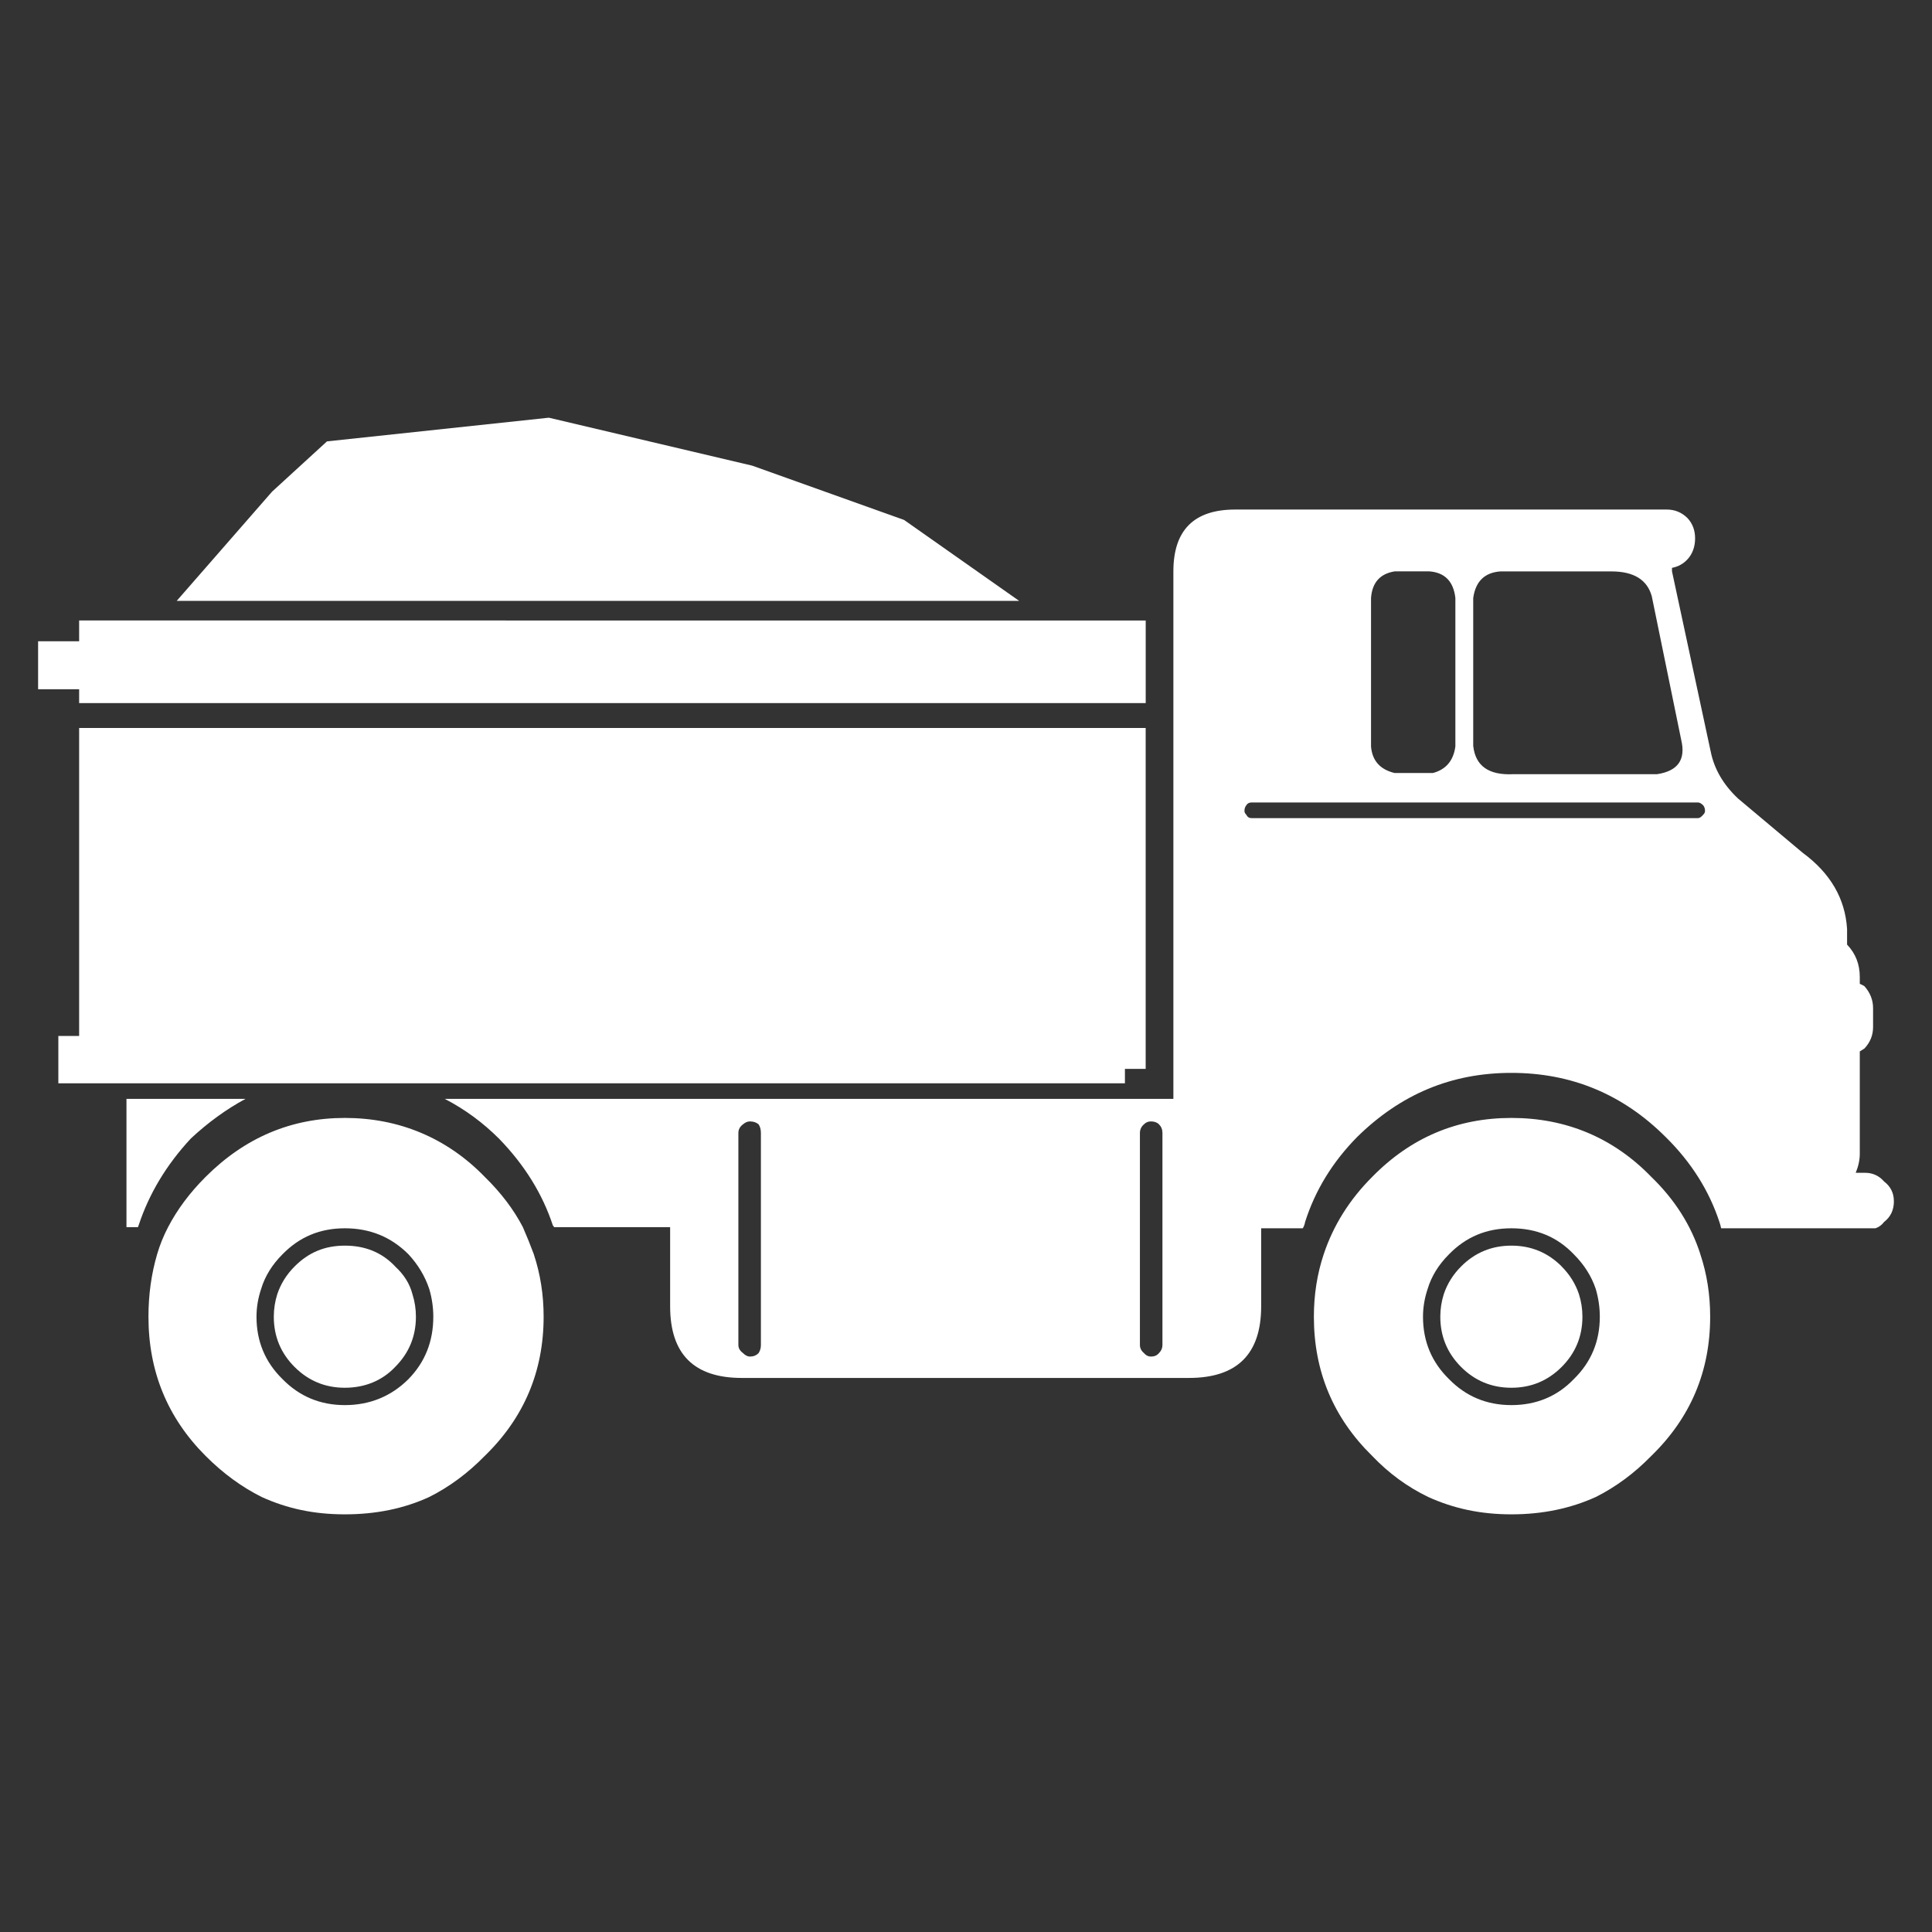 <?xml version="1.0" encoding="UTF-8"?><svg id="uuid-78cc1231-a457-44f9-8104-54b2a7069205" xmlns="http://www.w3.org/2000/svg" viewBox="0 0 500 500"><rect x="0" y="0" width="500" height="500" fill="#333333" stroke="none"/><defs><style>.uuid-d95ebced-4ec1-41ee-8d0b-b2d52cf6e01d{fill:#fff;stroke-width:0px;}</style></defs><path class="uuid-d95ebced-4ec1-41ee-8d0b-b2d52cf6e01d" d="M49.33,294.71c-6.28,6.78-10.77,14.25-13.46,22.43-.1.2-.15.35-.15.45h-2.99v-33.2h30.8c-4.98,2.69-9.72,6.13-14.21,10.32ZM102.27,327.75c-3.39-3.59-7.73-5.38-13.01-5.38s-9.42,1.79-13.01,5.38c-2.09,2.09-3.59,4.49-4.49,7.18-.6,1.9-.9,3.84-.9,5.83,0,5.08,1.79,9.42,5.38,13.01,3.59,3.59,7.92,5.38,13.01,5.38s9.62-1.79,13.01-5.38c3.59-3.59,5.38-7.93,5.38-13.01,0-1.99-.3-3.94-.9-5.83-.7-2.69-2.19-5.08-4.49-7.18ZM138.15,324.61c1.69,5.08,2.54,10.47,2.54,16.15,0,14.15-5.08,26.17-15.25,36.04-4.39,4.49-9.17,8.02-14.36,10.62-6.48,2.99-13.76,4.49-21.83,4.49s-14.95-1.5-21.53-4.49c-5.18-2.59-10.02-6.13-14.5-10.62-9.87-9.87-14.8-21.88-14.8-36.04,0-5.68.75-11.07,2.24-16.15.7-2.39,1.64-4.74,2.84-7.03,2.39-4.59,5.63-8.93,9.72-13.01,10.17-10.17,22.18-15.25,36.04-15.25s26.32,5.08,36.19,15.25c4.19,4.09,7.48,8.43,9.87,13.01,1,2.29,1.94,4.63,2.84,7.03ZM112.14,340.76c0-2.39-.35-4.79-1.05-7.18-1.1-3.29-2.89-6.28-5.38-8.97-4.49-4.49-9.97-6.73-16.45-6.73s-11.76,2.24-16.15,6.73c-2.69,2.69-4.54,5.68-5.53,8.97-.8,2.39-1.2,4.78-1.2,7.18,0,6.38,2.24,11.76,6.73,16.15,4.39,4.49,9.77,6.73,16.15,6.73s11.96-2.24,16.45-6.73c4.29-4.38,6.43-9.77,6.43-16.15ZM20.48,181.96h276.03v-21.38H20.48v5.38h-10.62v12.41h10.62v3.59ZM291.12,276.62h5.38v-88.22H20.48v79.7h-5.38v12.26h276.03v-3.74ZM234,134.57l-39.33-14.06-52.63-12.41-57.42,6.13-14.21,13.01-24.67,28.26h218.01l-29.76-20.93ZM490.14,310.86c0,2.29-.85,4.09-2.54,5.38-.6.8-1.35,1.35-2.24,1.64h-39.93c-.1-.5-.25-1.05-.45-1.64-2.69-8.17-7.33-15.5-13.91-21.98-11.07-11.06-24.37-16.6-39.92-16.6s-28.66,5.53-39.93,16.6c-6.38,6.48-10.86,13.81-13.46,21.98-.1.6-.3,1.15-.6,1.64h-10.77v20.19c0,12.36-6.23,18.54-18.69,18.54h-115.73c-12.36,0-18.54-6.18-18.54-18.54v-20.48h-30.05c0-.1-.1-.25-.3-.45-2.69-8.17-7.33-15.65-13.91-22.43-4.19-4.19-8.87-7.63-14.06-10.32h188.56v-136.52c0-10.67,5.33-16,16-16h111.7c2.09,0,3.89.75,5.38,2.24,1.29,1.4,1.94,3.14,1.94,5.23s-.65,3.99-1.94,5.38c-1.1,1.2-2.44,1.94-4.04,2.24v.9l10.02,46.65c.9,4.49,3.24,8.52,7.03,12.11l16.75,14.06c7.18,5.28,11.02,11.86,11.51,19.74v4.04c2.19,2.29,3.29,5.08,3.29,8.37v1.79c.3.1.7.3,1.2.6,1.5,1.7,2.24,3.59,2.24,5.68v4.93c0,2.09-.75,3.94-2.24,5.53-.5.3-.9.55-1.2.75v26.47c0,1.6-.35,3.24-1.05,4.94h2.39c1.99,0,3.64.75,4.94,2.24,1.69,1.29,2.54,2.99,2.54,5.08ZM196.92,293.21c0-.9-.2-1.64-.6-2.24-.6-.5-1.34-.75-2.24-.75-.6,0-1.2.25-1.79.75-.8.6-1.2,1.35-1.2,2.24v54.88c0,.8.4,1.5,1.2,2.09.6.6,1.2.9,1.79.9.9,0,1.65-.3,2.24-.9.4-.6.6-1.29.6-2.09v-54.88ZM300.84,293.21c0-.9-.3-1.64-.9-2.24-.5-.5-1.2-.75-2.09-.75-.7,0-1.3.25-1.79.75-.7.6-1.05,1.35-1.05,2.24v54.88c0,.8.35,1.5,1.05,2.09.5.6,1.1.9,1.79.9.9,0,1.59-.3,2.09-.9.6-.6.9-1.29.9-2.09v-54.88ZM381.29,193.18c.6,5.08,4.04,7.48,10.31,7.18h37.23c5.38-.8,7.48-3.74,6.28-8.82l-7.63-37.23c-1.19-4.29-4.68-6.43-10.47-6.43h-28.71c-4.09.3-6.43,2.59-7.03,6.88v38.43ZM354.82,193.18c.3,3.69,2.35,5.98,6.13,6.88h9.87c3.39-.9,5.33-3.19,5.83-6.88v-38.43c-.5-4.29-2.74-6.58-6.73-6.88h-8.97c-3.79.6-5.83,2.89-6.13,6.88v38.43ZM441.25,209.78c0-.5-.15-.95-.45-1.35-.5-.5-.95-.75-1.35-.75h-115.58c-.6,0-1.05.25-1.35.75-.3.4-.45.85-.45,1.35v.15c0,.3.15.6.45.9.3.6.75.9,1.35.9h115.58c.4,0,.85-.3,1.35-.9.3-.3.45-.6.45-.9v-.15ZM440.05,324.61c1.7,5.08,2.54,10.47,2.54,16.15,0,14.15-5.08,26.17-15.25,36.04-4.38,4.49-9.17,8.02-14.35,10.62-6.58,2.99-13.85,4.49-21.83,4.49s-14.95-1.5-21.53-4.49c-5.38-2.59-10.22-6.13-14.5-10.62-10.07-9.87-15.1-21.88-15.1-36.04,0-5.68.85-11.07,2.54-16.15,2.49-7.48,6.68-14.16,12.56-20.04,9.97-10.17,21.98-15.25,36.04-15.25s26.32,5.08,36.18,15.25c6.08,5.88,10.32,12.56,12.71,20.04ZM414.03,340.76c0-2.39-.35-4.79-1.05-7.18-1.1-3.29-2.99-6.28-5.68-8.97-4.29-4.49-9.67-6.73-16.15-6.73s-11.76,2.24-16.15,6.73c-2.69,2.69-4.54,5.68-5.53,8.97-.8,2.39-1.2,4.78-1.2,7.18,0,6.38,2.24,11.76,6.73,16.15,4.39,4.49,9.77,6.73,16.15,6.73s11.86-2.24,16.15-6.73c4.49-4.38,6.73-9.77,6.73-16.15ZM404.16,327.75c-3.59-3.59-7.92-5.38-13.01-5.38s-9.42,1.79-13.01,5.38c-2.09,2.09-3.59,4.49-4.49,7.18-.6,1.9-.9,3.84-.9,5.83,0,5.08,1.8,9.42,5.38,13.01,3.59,3.59,7.93,5.38,13.01,5.38s9.42-1.79,13.01-5.38c3.59-3.59,5.38-7.93,5.38-13.01,0-1.99-.3-3.94-.9-5.83-.9-2.69-2.39-5.08-4.49-7.18Z"/></svg>
